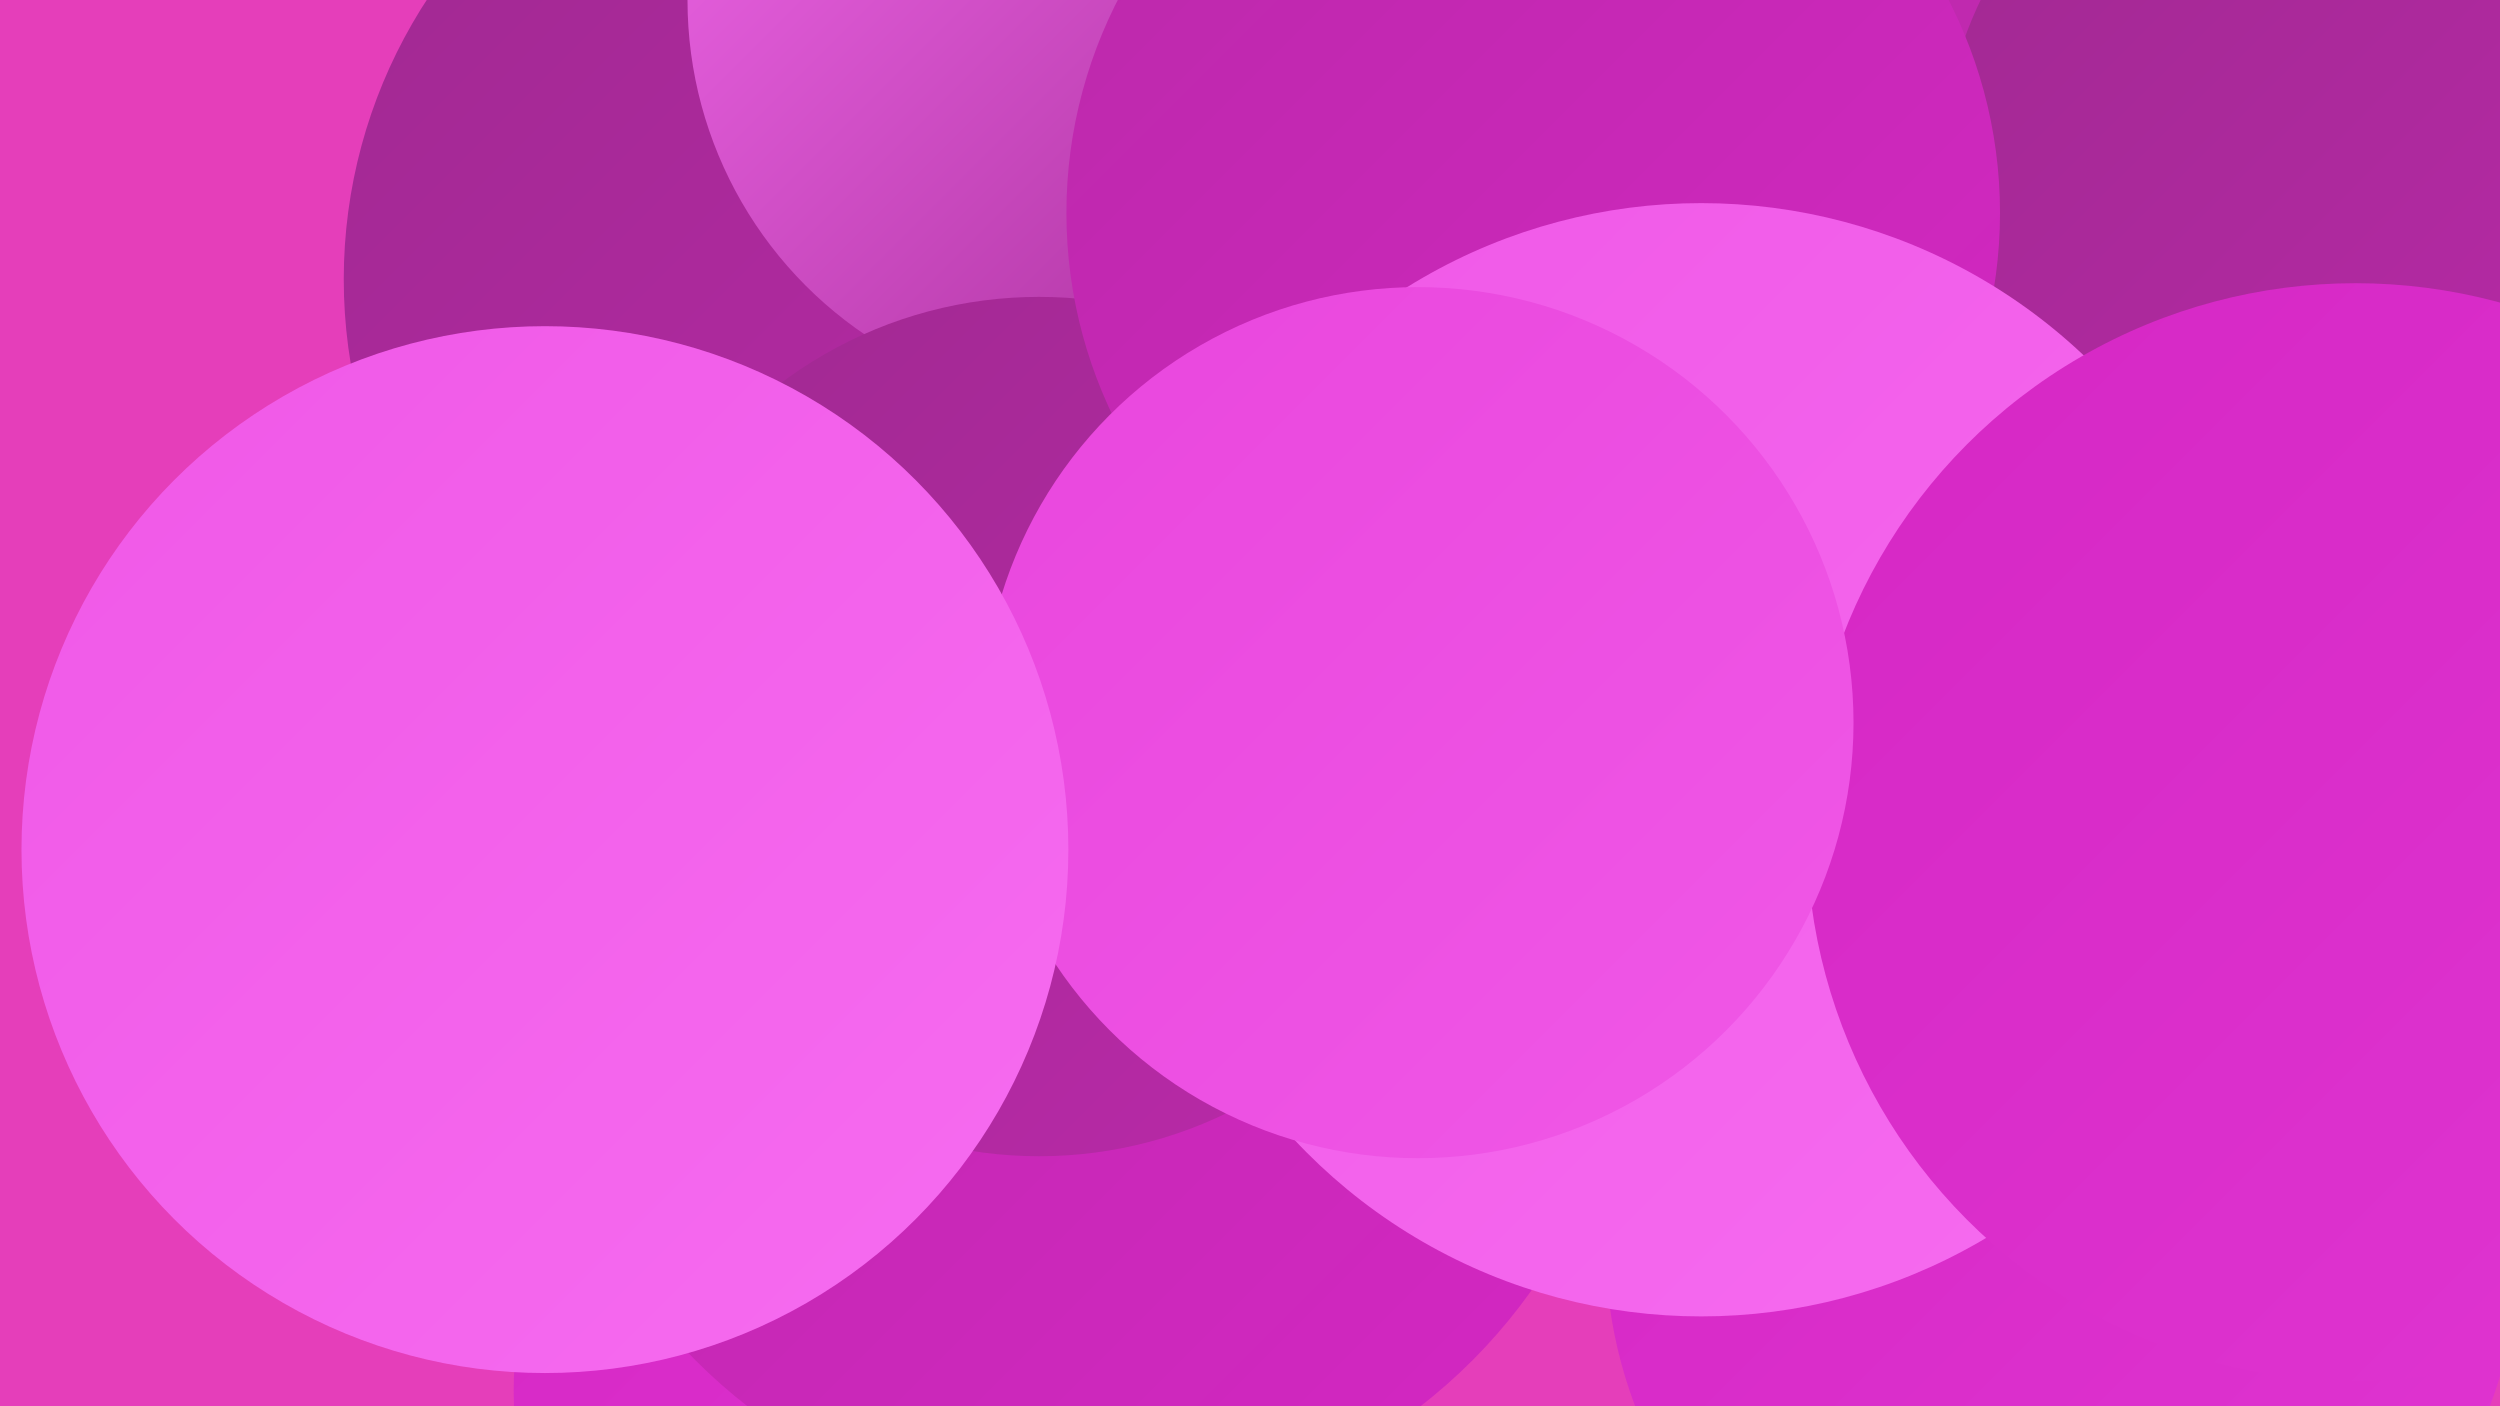 <?xml version="1.0" encoding="UTF-8"?><svg width="1280" height="720" xmlns="http://www.w3.org/2000/svg"><defs><linearGradient id="grad0" x1="0%" y1="0%" x2="100%" y2="100%"><stop offset="0%" style="stop-color:#a02991;stop-opacity:1" /><stop offset="100%" style="stop-color:#ba29a9;stop-opacity:1" /></linearGradient><linearGradient id="grad1" x1="0%" y1="0%" x2="100%" y2="100%"><stop offset="0%" style="stop-color:#ba29a9;stop-opacity:1" /><stop offset="100%" style="stop-color:#d527c4;stop-opacity:1" /></linearGradient><linearGradient id="grad2" x1="0%" y1="0%" x2="100%" y2="100%"><stop offset="0%" style="stop-color:#d527c4;stop-opacity:1" /><stop offset="100%" style="stop-color:#e035d2;stop-opacity:1" /></linearGradient><linearGradient id="grad3" x1="0%" y1="0%" x2="100%" y2="100%"><stop offset="0%" style="stop-color:#e035d2;stop-opacity:1" /><stop offset="100%" style="stop-color:#e946dd;stop-opacity:1" /></linearGradient><linearGradient id="grad4" x1="0%" y1="0%" x2="100%" y2="100%"><stop offset="0%" style="stop-color:#e946dd;stop-opacity:1" /><stop offset="100%" style="stop-color:#f058e7;stop-opacity:1" /></linearGradient><linearGradient id="grad5" x1="0%" y1="0%" x2="100%" y2="100%"><stop offset="0%" style="stop-color:#f058e7;stop-opacity:1" /><stop offset="100%" style="stop-color:#f66cf0;stop-opacity:1" /></linearGradient><linearGradient id="grad6" x1="0%" y1="0%" x2="100%" y2="100%"><stop offset="0%" style="stop-color:#f66cf0;stop-opacity:1" /><stop offset="100%" style="stop-color:#a02991;stop-opacity:1" /></linearGradient></defs><rect width="1280" height="720" fill="#e53eba" /><circle cx="887" cy="109" r="274" fill="url(#grad5)" /><circle cx="913" cy="401" r="236" fill="url(#grad4)" /><circle cx="496" cy="306" r="284" fill="url(#grad2)" /><circle cx="452" cy="712" r="189" fill="url(#grad2)" /><circle cx="555" cy="498" r="281" fill="url(#grad1)" /><circle cx="1268" cy="343" r="190" fill="url(#grad6)" /><circle cx="1218" cy="45" r="230" fill="url(#grad1)" /><circle cx="1056" cy="637" r="234" fill="url(#grad2)" /><circle cx="1277" cy="184" r="228" fill="url(#grad3)" /><circle cx="1271" cy="347" r="205" fill="url(#grad4)" /><circle cx="438" cy="143" r="262" fill="url(#grad0)" /><circle cx="559" cy="0" r="207" fill="url(#grad6)" /><circle cx="1197" cy="88" r="203" fill="url(#grad0)" /><circle cx="532" cy="372" r="220" fill="url(#grad0)" /><circle cx="822" cy="321" r="236" fill="url(#grad5)" /><circle cx="785" cy="109" r="239" fill="url(#grad1)" /><circle cx="871" cy="389" r="285" fill="url(#grad5)" /><circle cx="1206" cy="426" r="281" fill="url(#grad2)" /><circle cx="726" cy="370" r="223" fill="url(#grad4)" /><circle cx="279" cy="435" r="268" fill="url(#grad5)" /></svg>